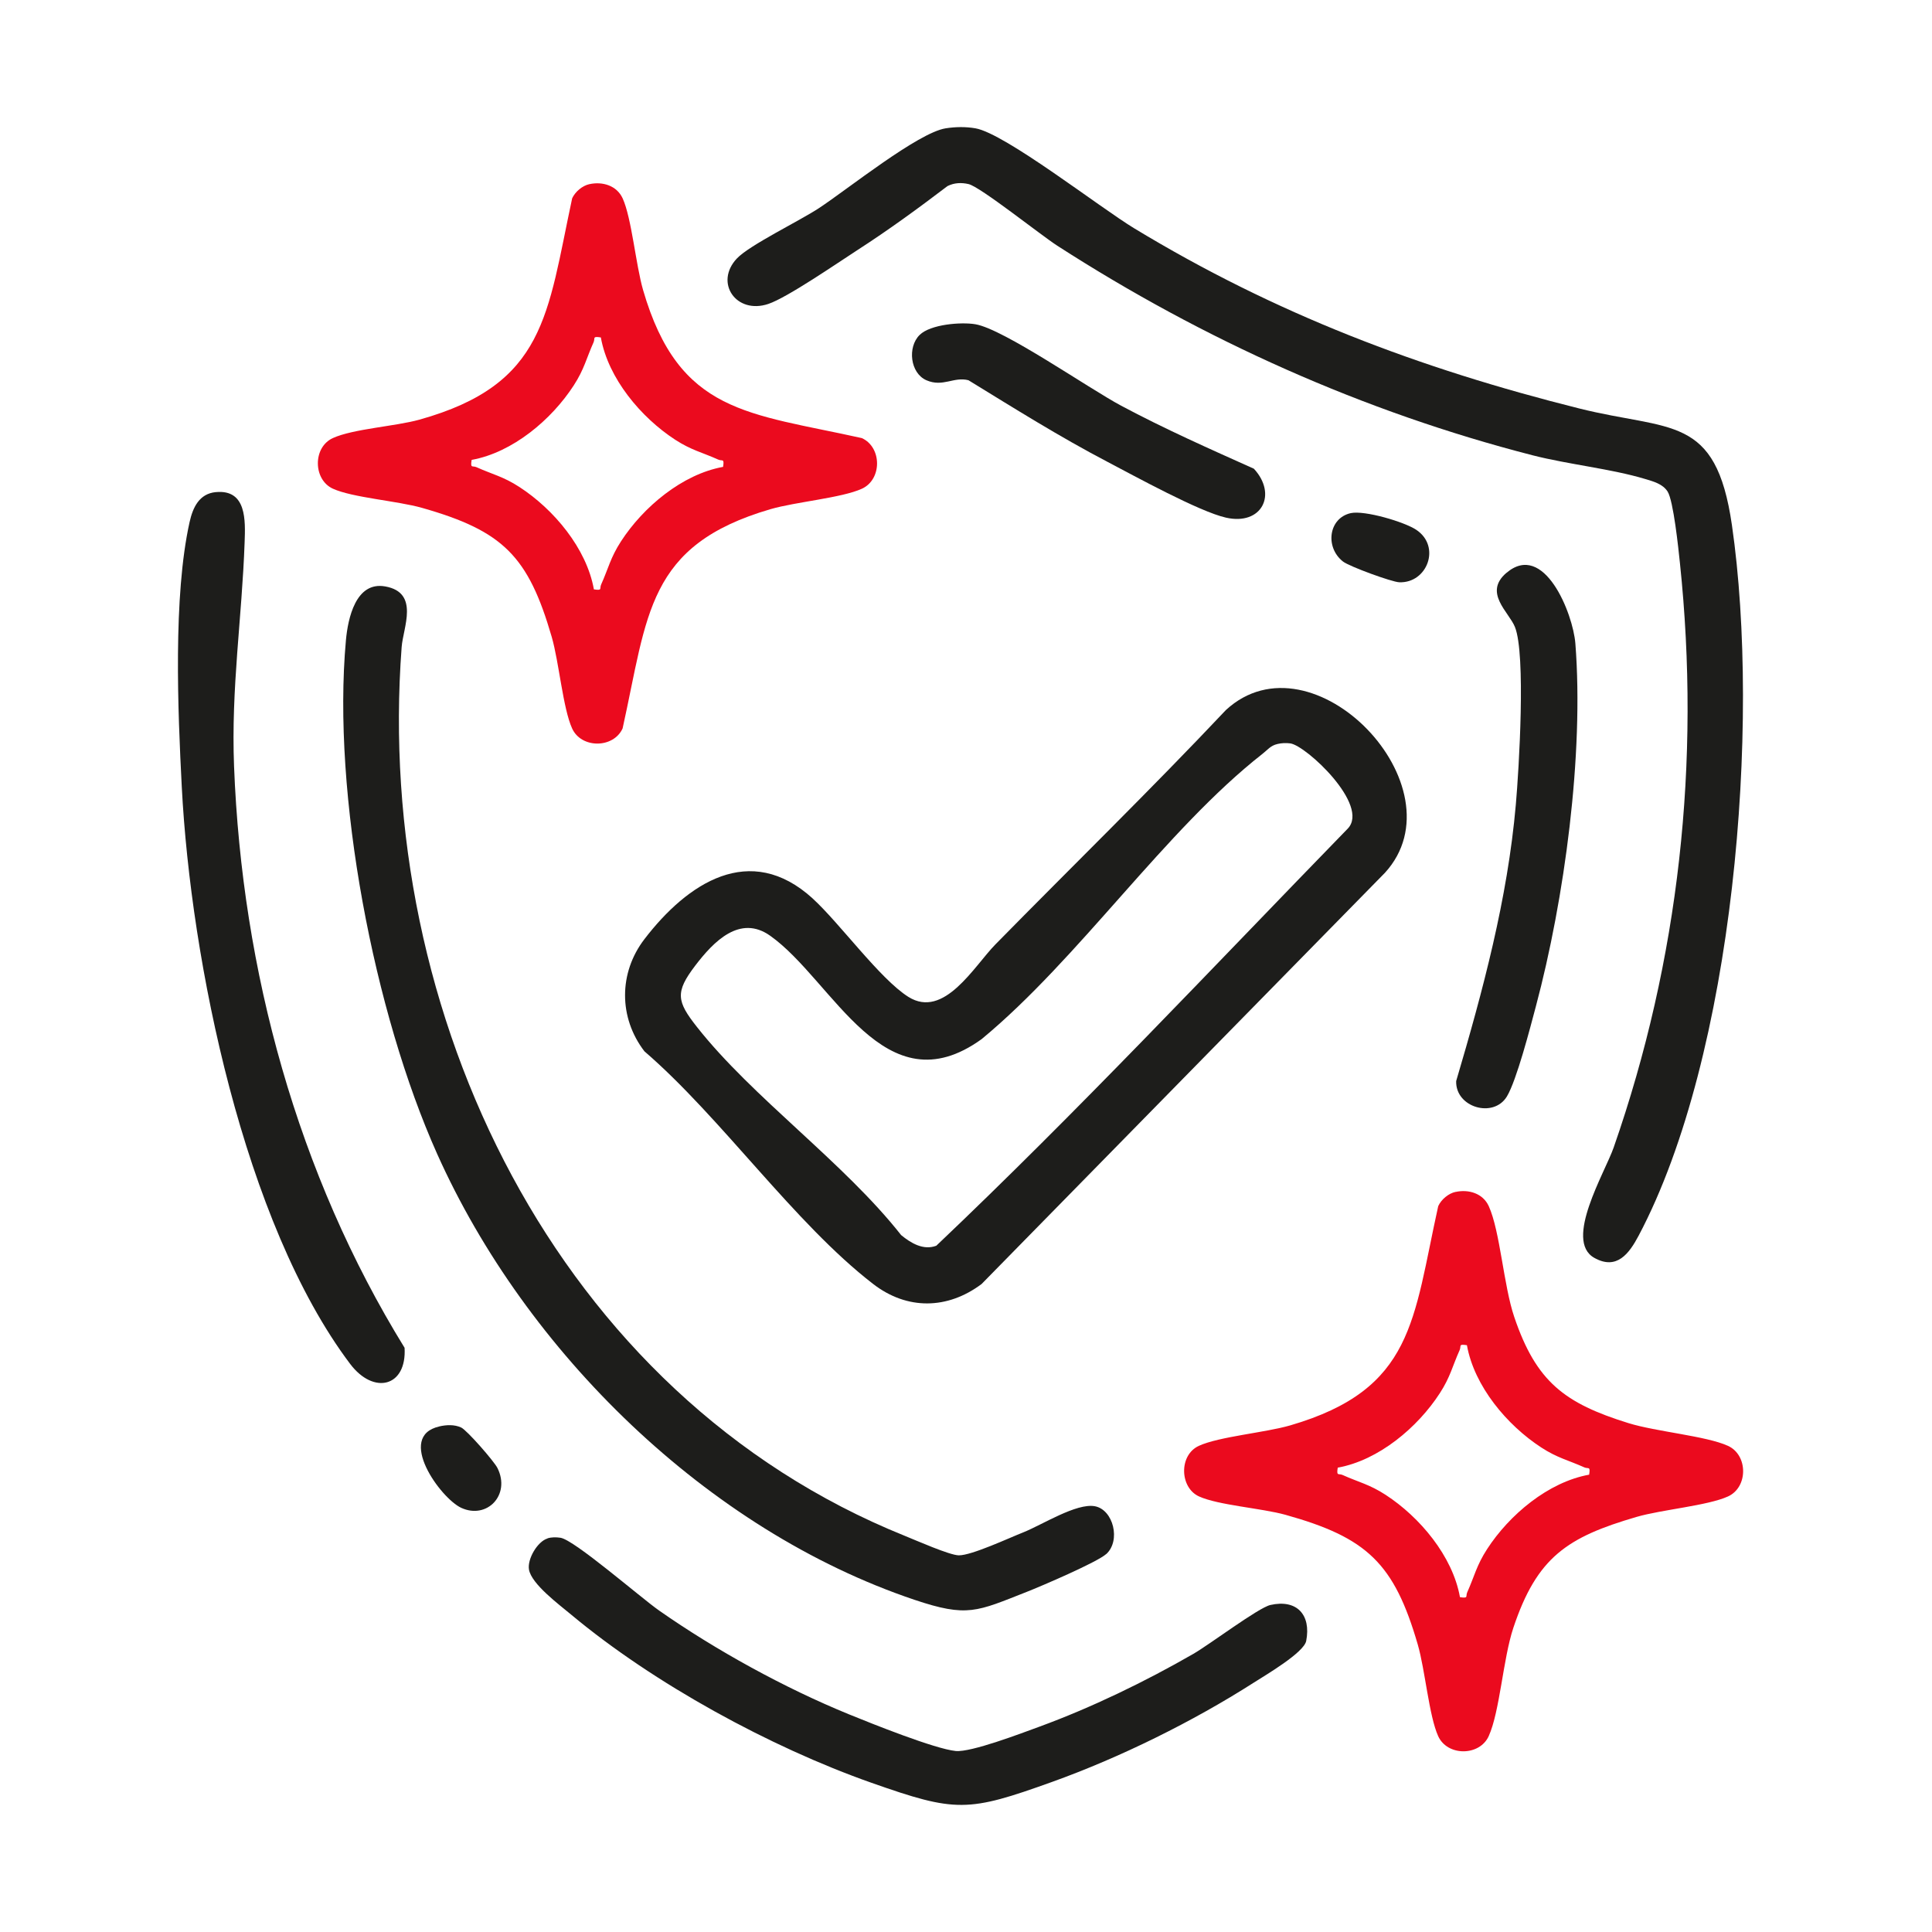<svg width="76" height="76" viewBox="0 0 76 76" fill="none" xmlns="http://www.w3.org/2000/svg">
<path d="M31.968 35.345C33.032 36.314 34.614 38.509 35.732 39.214C37.138 40.099 38.32 38.003 39.157 37.151C42.178 34.075 45.267 31.067 48.225 27.93C51.639 24.785 57.554 30.968 54.48 34.334L38.614 50.509C37.276 51.513 35.686 51.542 34.348 50.509C31.241 48.112 28.38 43.968 25.35 41.356C24.333 40.031 24.335 38.267 25.35 36.944C27.038 34.741 29.501 33.099 31.968 35.343V35.345ZM50.25 29.268C49.982 29.327 49.859 29.502 49.666 29.652C45.843 32.647 42.448 37.709 38.614 40.877C34.785 43.637 32.787 38.577 30.3 36.812C29.107 35.964 28.072 37.037 27.348 37.986C26.552 39.031 26.62 39.388 27.413 40.394C29.61 43.184 33.19 45.717 35.448 48.585C35.83 48.899 36.321 49.197 36.832 49.004C42.407 43.711 47.658 38.105 53.017 32.596C53.9 31.676 51.375 29.323 50.756 29.243C50.584 29.221 50.42 29.228 50.25 29.267V29.268Z" fill="#1D1D1B"/>
<path d="M37.202 5.048C37.587 4.987 37.989 4.981 38.373 5.048C39.533 5.248 43.268 8.164 44.613 8.979C50.172 12.35 55.827 14.492 62.127 16.069C65.716 16.966 67.496 16.28 68.129 20.653C69.267 28.503 68.219 41.505 64.462 48.604C64.088 49.31 63.599 49.98 62.713 49.479C61.511 48.802 63.131 46.133 63.478 45.139C66.053 37.759 66.905 29.951 66.084 22.149C66.026 21.584 65.829 19.694 65.598 19.334C65.403 19.033 65.037 18.939 64.715 18.842C63.381 18.44 61.696 18.271 60.288 17.91C53.645 16.203 47.34 13.371 41.59 9.665C40.944 9.249 38.558 7.344 38.099 7.241C37.817 7.176 37.536 7.188 37.272 7.32C36.121 8.195 34.952 9.049 33.737 9.832C32.949 10.341 30.978 11.702 30.224 11.956C28.959 12.38 28.091 11.119 28.987 10.168C29.484 9.64 31.457 8.689 32.224 8.182C33.34 7.446 36.112 5.22 37.2 5.048H37.202Z" fill="#1D1D1B"/>
<path d="M23.188 7.244C23.701 7.132 24.263 7.298 24.494 7.804C24.847 8.579 25.01 10.412 25.296 11.405C26.713 16.287 29.441 16.239 33.904 17.234C34.697 17.596 34.703 18.862 33.904 19.226C33.106 19.589 31.302 19.741 30.311 20.029C25.44 21.45 25.485 24.181 24.492 28.654C24.133 29.446 22.866 29.452 22.505 28.654C22.143 27.855 21.991 26.046 21.703 25.053C20.78 21.878 19.794 20.886 16.601 19.978C15.635 19.703 13.873 19.578 13.095 19.224C12.317 18.869 12.297 17.596 13.095 17.232C13.893 16.869 15.56 16.77 16.496 16.509C21.475 15.12 21.525 12.374 22.507 7.802C22.626 7.542 22.909 7.303 23.188 7.243V7.244ZM23.636 13.274C23.285 13.218 23.422 13.303 23.349 13.466C23.065 14.099 22.984 14.523 22.569 15.162C21.697 16.509 20.165 17.801 18.553 18.091C18.498 18.444 18.583 18.306 18.746 18.379C19.378 18.664 19.802 18.746 20.438 19.161C21.782 20.035 23.074 21.569 23.362 23.184C23.712 23.239 23.575 23.155 23.648 22.992C23.933 22.358 24.014 21.934 24.428 21.296C25.3 19.949 26.833 18.657 28.444 18.366C28.499 18.014 28.415 18.152 28.251 18.078C27.62 17.794 27.196 17.711 26.559 17.297C25.216 16.423 23.924 14.889 23.636 13.274Z" fill="#EB0A1E"/>
<path d="M57.257 46.888C57.771 46.776 58.333 46.941 58.564 47.447C59.012 48.433 59.147 50.573 59.568 51.81C60.432 54.359 61.548 55.202 64.059 55.982C65.153 56.321 67.12 56.486 67.974 56.876C68.766 57.237 68.772 58.504 67.974 58.867C67.175 59.23 65.371 59.383 64.38 59.671C61.653 60.467 60.46 61.251 59.531 64.035C59.125 65.254 59.001 67.326 58.562 68.295C58.202 69.088 56.936 69.093 56.574 68.295C56.213 67.497 56.06 65.687 55.772 64.694C54.843 61.493 53.773 60.484 50.565 59.588C49.629 59.328 47.924 59.212 47.164 58.865C46.405 58.518 46.366 57.237 47.164 56.874C47.963 56.51 49.767 56.358 50.758 56.07C55.629 54.649 55.583 51.918 56.576 47.446C56.695 47.185 56.978 46.946 57.257 46.886V46.888ZM57.705 52.917C57.354 52.862 57.492 52.946 57.419 53.109C57.134 53.743 57.053 54.167 56.639 54.805C55.767 56.152 54.234 57.444 52.623 57.734C52.568 58.087 52.652 57.949 52.816 58.023C53.447 58.307 53.871 58.39 54.508 58.804C55.851 59.678 57.143 61.212 57.431 62.828C57.782 62.883 57.644 62.798 57.718 62.635C58.002 62.002 58.083 61.578 58.498 60.939C59.37 59.592 60.902 58.3 62.513 58.01C62.569 57.657 62.484 57.795 62.321 57.722C61.689 57.437 61.265 57.355 60.629 56.94C59.285 56.066 57.993 54.532 57.705 52.917Z" fill="#EB0A1E"/>
<path d="M43.515 61.132C43.159 61.453 40.971 62.392 40.395 62.618C38.419 63.395 38.057 63.633 35.967 62.93C27.825 60.188 20.682 53.172 17.198 45.395C14.711 39.843 13.056 31.249 13.608 25.183C13.687 24.322 13.996 22.861 15.154 23.069C16.514 23.311 15.857 24.689 15.8 25.451C14.712 39.853 21.873 54.886 35.592 60.416C36.029 60.592 37.356 61.179 37.716 61.183C38.222 61.188 39.687 60.502 40.256 60.278C40.99 59.986 42.346 59.116 43.071 59.252C43.796 59.388 44.099 60.607 43.515 61.135V61.132Z" fill="#1D1D1B"/>
<path d="M8.489 19.359C9.708 19.242 9.653 20.483 9.623 21.325C9.519 24.304 9.087 27.062 9.207 30.142C9.52 38.182 11.699 46.183 15.915 53.019C16.008 54.554 14.702 54.886 13.771 53.649C9.592 48.102 7.505 37.79 7.151 30.962C6.995 27.951 6.806 23.459 7.459 20.532C7.588 19.959 7.837 19.422 8.489 19.358V19.359Z" fill="#1D1D1B"/>
<path d="M21.535 60.515C21.704 60.464 21.871 60.467 22.044 60.491C22.585 60.565 25.202 62.848 25.927 63.354C28.159 64.916 30.87 66.405 33.393 67.436C34.28 67.798 36.776 68.8 37.596 68.88C38.2 68.939 40.188 68.179 40.88 67.926C42.928 67.177 45.057 66.146 46.945 65.058C47.584 64.689 49.508 63.24 49.974 63.136C51.014 62.901 51.581 63.521 51.383 64.549C51.295 65.012 49.777 65.898 49.315 66.194C46.918 67.726 44.069 69.132 41.392 70.094C38.07 71.287 37.613 71.305 34.28 70.13C30.295 68.726 25.718 66.228 22.471 63.518C21.999 63.123 20.902 62.312 20.808 61.739C20.74 61.324 21.144 60.638 21.537 60.52L21.535 60.515Z" fill="#1D1D1B"/>
<path d="M59.257 22.538C60.736 21.274 61.877 24.128 61.971 25.313C62.312 29.678 61.545 35.362 60.416 39.594C60.198 40.413 59.66 42.499 59.277 43.133C58.748 44.004 57.249 43.562 57.282 42.527C58.333 38.972 59.304 35.365 59.629 31.649C59.752 30.25 60.027 25.743 59.594 24.665C59.358 24.074 58.343 23.318 59.257 22.536V22.538Z" fill="#1D1D1B"/>
<path d="M36.178 13.174C36.602 12.758 37.806 12.659 38.374 12.756C39.489 12.949 42.816 15.272 44.104 15.96C45.802 16.867 47.569 17.651 49.324 18.438C50.258 19.448 49.638 20.681 48.227 20.363C47.177 20.127 44.631 18.726 43.556 18.163C41.687 17.185 39.892 16.059 38.096 14.957C37.517 14.808 37.095 15.239 36.447 14.96C35.8 14.681 35.691 13.652 36.176 13.176L36.178 13.174Z" fill="#1D1D1B"/>
<path d="M53.136 20.185C53.677 20.066 55.252 20.53 55.716 20.844C56.693 21.499 56.146 22.948 55.042 22.905C54.751 22.894 53.075 22.283 52.827 22.087C52.113 21.521 52.266 20.378 53.136 20.185Z" fill="#1D1D1B"/>
<path d="M17.279 56.112C17.558 56.048 17.872 56.031 18.14 56.154C18.366 56.257 19.437 57.483 19.569 57.749C20.096 58.806 19.157 59.779 18.145 59.315C17.33 58.94 15.566 56.503 17.279 56.114V56.112Z" fill="#1D1D1B"/>
</svg>
